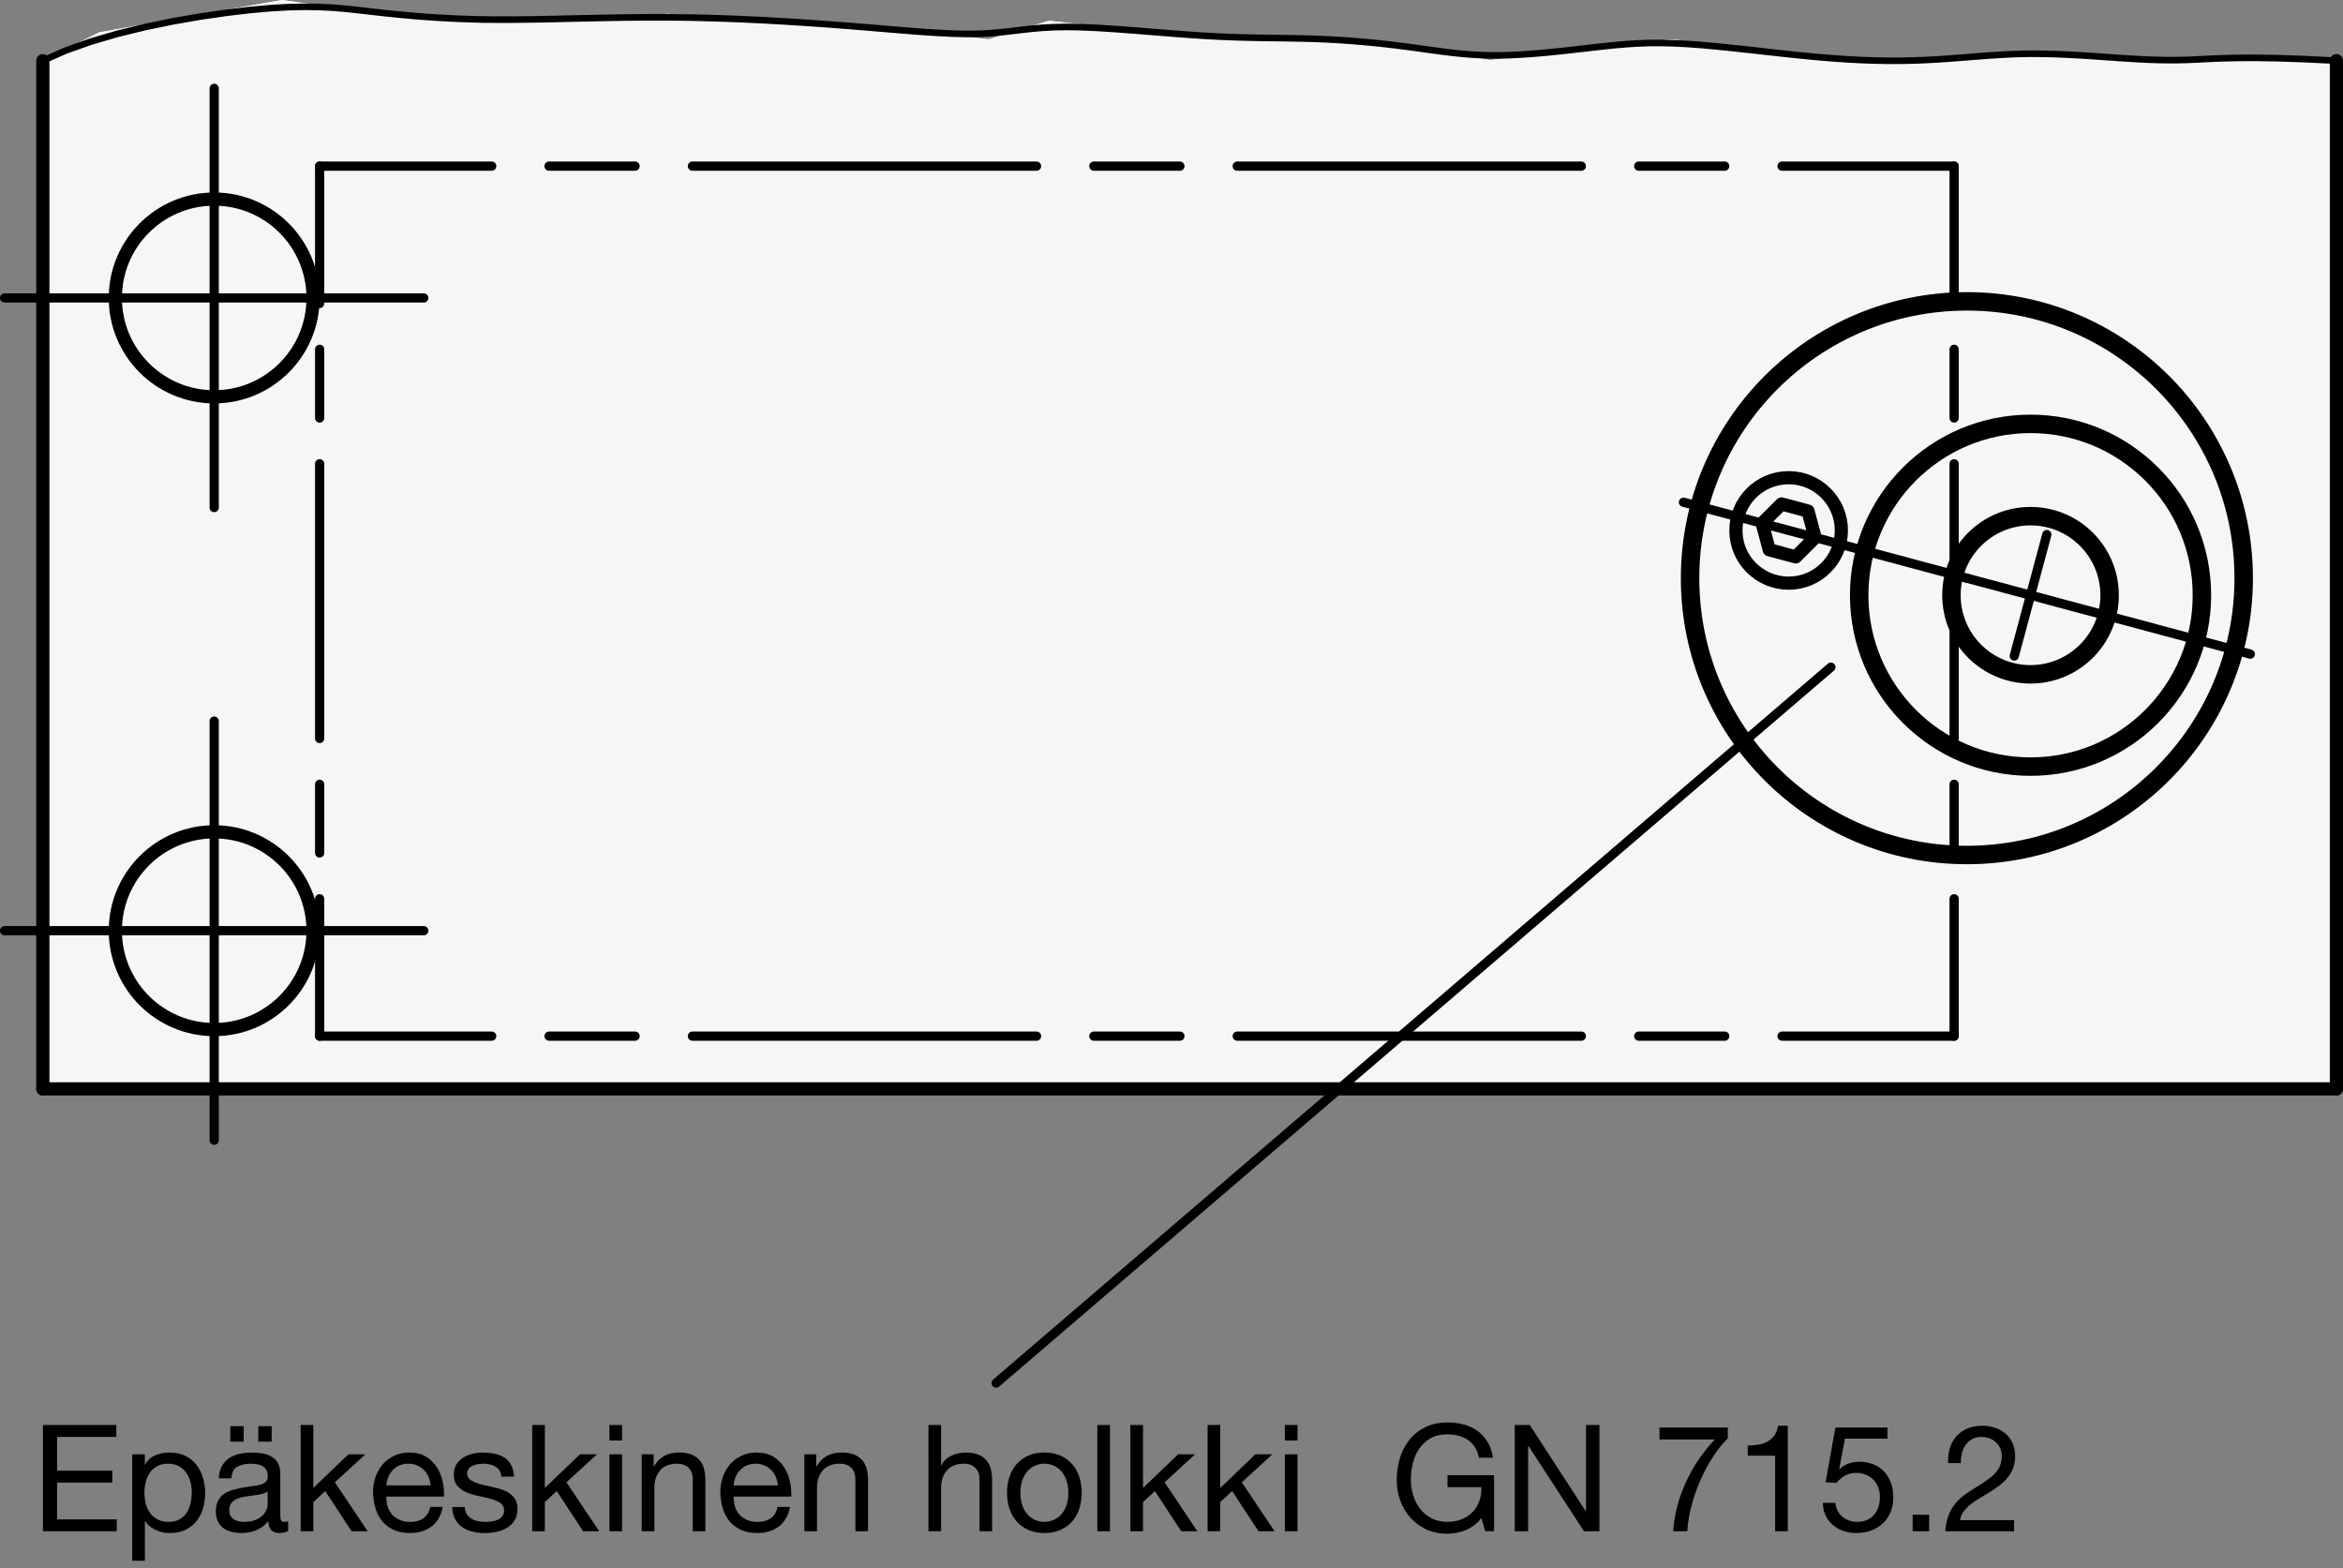 <?xml version="1.0" encoding="utf-8"?>
<!-- Generator: Adobe Illustrator 19.2.1, SVG Export Plug-In . SVG Version: 6.00 Build 0)  -->
<svg version="1.1" xmlns="http://www.w3.org/2000/svg" xmlns:xlink="http://www.w3.org/1999/xlink" x="0px" y="0px"
	 viewBox="0 0 125.965 84.304" enable-background="new 0 0 125.965 84.304" xml:space="preserve">
<rect x="0" y="0" width="125.965" height="84.304" fill="#808080" stroke="none"/>
<g id="MD_x5F_3_x5F_FUELLUNG_x5F_WS">
	<g id="POLYLINE_4_">
		<polygon fill="#FFFFFF" points="125.61,58.538 125.61,3.262 120.595,2.98 117.489,3.352 113.639,3.104 108.671,2.731 
			103.579,3.352 98.114,3.228 89.917,2.111 86.066,2.483 80.105,3.228 75.882,2.483 70.79,1.987 65.325,2.111 56.382,1.117 
			53.153,2.111 46.073,1.366 35.889,0.745 25.953,1.242 19.618,0.621 15.147,0 5.335,1.738 2.303,3.262 2.303,58.538 		"/>
	</g>
</g>
<g id="MD_x5F_3_x5F_FUELLUNG_x5F_GR">
	<g id="POLYLINE_2_">
		<polygon fill="#F6F6F6" points="125.61,58.538 125.61,3.262 120.595,2.98 117.489,3.352 113.639,3.104 108.671,2.731 
			103.579,3.352 98.114,3.228 89.917,2.111 86.066,2.483 80.105,3.228 75.882,2.483 70.79,1.987 65.325,2.111 56.382,1.117 
			53.153,2.111 46.073,1.366 35.889,0.745 25.953,1.242 19.618,0.621 15.147,0 5.335,1.738 2.303,3.262 2.303,58.538 		"/>
	</g>
</g>
<g id="MD_x5F_1_x5F_050">
	<g id="CIRCLE">
		
			<path fill="none" stroke="#000000" stroke-width="0.709" stroke-linecap="round" stroke-linejoin="round" stroke-miterlimit="10" d="
			M93.326,28.516c0-1.566,1.269-2.835,2.835-2.835c1.566,0,2.835,1.269,2.835,2.835s-1.269,2.835-2.835,2.835
			C94.595,31.35,93.326,30.081,93.326,28.516L93.326,28.516z"/>
	</g>
	<g id="POLYLINE">
		
			<polygon fill="none" stroke="#000000" stroke-width="0.709" stroke-linecap="round" stroke-linejoin="round" stroke-miterlimit="10" points="
			95.779,27.093 94.738,28.134 95.119,29.557 96.542,29.938 97.583,28.897 97.202,27.474 		"/>
	</g>
	<g id="CIRCLE_1_">
		
			<path fill="none" stroke="#000000" stroke-width="0.709" stroke-linecap="round" stroke-linejoin="round" stroke-miterlimit="10" d="
			M6.201,16.018c0-2.935,2.38-5.315,5.315-5.315s5.315,2.38,5.315,5.315s-2.38,5.315-5.315,5.315S6.201,18.953,6.201,16.018
			L6.201,16.018z"/>
	</g>
	<g id="CIRCLE_2_">
		
			<path fill="none" stroke="#000000" stroke-width="0.709" stroke-linecap="round" stroke-linejoin="round" stroke-miterlimit="10" d="
			M6.201,50.034c0-2.935,2.38-5.315,5.315-5.315s5.315,2.38,5.315,5.315s-2.38,5.315-5.315,5.315S6.201,52.969,6.201,50.034
			L6.201,50.034z"/>
	</g>
	<g id="LINE_17_">
		
			<line fill="none" stroke="#000000" stroke-width="0.709" stroke-linecap="round" stroke-linejoin="round" stroke-miterlimit="10" x1="2.303" y1="3.262" x2="2.303" y2="58.538"/>
	</g>
	<g id="LINE_18_">
		
			<line fill="none" stroke="#000000" stroke-width="0.709" stroke-linecap="round" stroke-linejoin="round" stroke-miterlimit="10" x1="2.303" y1="58.538" x2="125.61" y2="58.538"/>
	</g>
	<g id="LINE_19_">
		
			<line fill="none" stroke="#000000" stroke-width="0.709" stroke-linecap="round" stroke-linejoin="round" stroke-miterlimit="10" x1="125.61" y1="58.538" x2="125.61" y2="3.262"/>
	</g>
</g>
<g id="MD_x5F_2_x5F_MITTELLINIE">
	<g id="LINE">
		<path d="M109.166,32.249c-0.021,0-0.043-0.003-0.064-0.008c-0.132-0.036-0.211-0.171-0.175-0.304l0.875-3.265
			c0.035-0.132,0.174-0.208,0.304-0.176c0.132,0.036,0.211,0.171,0.175,0.304l-0.875,3.265
			C109.376,32.175,109.276,32.249,109.166,32.249z"/>
	</g>
	<g id="LINE_1_">
		<path d="M108.291,35.514c-0.021,0-0.043-0.003-0.064-0.008c-0.132-0.036-0.211-0.171-0.175-0.304l0.875-3.265
			c0.035-0.133,0.174-0.208,0.304-0.176c0.132,0.036,0.211,0.171,0.175,0.304l-0.875,3.265
			C108.501,35.441,108.401,35.514,108.291,35.514z"/>
	</g>
	<g id="LINE_2_">
		<path d="M120.981,35.414c-0.021,0-0.043-0.003-0.064-0.008l-15.237-4.083c-0.132-0.036-0.211-0.172-0.175-0.304
			c0.035-0.133,0.174-0.209,0.304-0.176l15.237,4.083c0.132,0.036,0.211,0.172,0.175,0.304
			C121.191,35.341,121.09,35.414,120.981,35.414z"/>
	</g>
	<g id="LINE_3_">
		<path d="M105.744,31.331c-0.021,0-0.043-0.003-0.064-0.008L90.442,27.24c-0.132-0.036-0.211-0.171-0.175-0.304
			c0.035-0.133,0.172-0.208,0.304-0.176l15.237,4.083c0.132,0.036,0.211,0.171,0.175,0.304
			C105.954,31.258,105.853,31.331,105.744,31.331z"/>
	</g>
	<g id="LINE_4_">
		<path d="M105.059,55.951h-9.251c-0.137,0-0.248-0.111-0.248-0.248s0.111-0.248,0.248-0.248h9.251c0.137,0,0.248,0.111,0.248,0.248
			S105.196,55.951,105.059,55.951z M92.725,55.951H88.1c-0.137,0-0.248-0.111-0.248-0.248s0.111-0.248,0.248-0.248h4.625
			c0.137,0,0.248,0.111,0.248,0.248S92.862,55.951,92.725,55.951z M85.017,55.951h-18.5c-0.137,0-0.248-0.111-0.248-0.248
			s0.111-0.248,0.248-0.248h18.5c0.137,0,0.248,0.111,0.248,0.248S85.154,55.951,85.017,55.951z M63.434,55.951h-4.625
			c-0.137,0-0.248-0.111-0.248-0.248s0.111-0.248,0.248-0.248h4.625c0.137,0,0.248,0.111,0.248,0.248S63.571,55.951,63.434,55.951z
			 M55.726,55.951h-18.5c-0.137,0-0.248-0.111-0.248-0.248s0.111-0.248,0.248-0.248h18.5c0.137,0,0.248,0.111,0.248,0.248
			S55.863,55.951,55.726,55.951z M34.143,55.951h-4.625c-0.137,0-0.248-0.111-0.248-0.248s0.111-0.248,0.248-0.248h4.625
			c0.137,0,0.248,0.111,0.248,0.248S34.28,55.951,34.143,55.951z M26.435,55.951h-9.25c-0.137,0-0.248-0.111-0.248-0.248
			s0.111-0.248,0.248-0.248h9.25c0.137,0,0.248,0.111,0.248,0.248S26.572,55.951,26.435,55.951z"/>
	</g>
	<g id="LINE_5_">
		<path d="M17.185,55.951c-0.137,0-0.248-0.111-0.248-0.248v-7.386c0-0.137,0.111-0.248,0.248-0.248s0.248,0.111,0.248,0.248v7.386
			C17.433,55.839,17.322,55.951,17.185,55.951z M17.185,46.104c-0.137,0-0.248-0.111-0.248-0.248v-3.692
			c0-0.137,0.111-0.248,0.248-0.248s0.248,0.111,0.248,0.248v3.692C17.433,45.993,17.322,46.104,17.185,46.104z M17.185,39.95
			c-0.137,0-0.248-0.111-0.248-0.248v-14.77c0-0.137,0.111-0.248,0.248-0.248s0.248,0.111,0.248,0.248v14.77
			C17.433,39.839,17.322,39.95,17.185,39.95z M17.185,22.718c-0.137,0-0.248-0.111-0.248-0.248v-3.692
			c0-0.137,0.111-0.248,0.248-0.248s0.248,0.111,0.248,0.248v3.692C17.433,22.608,17.322,22.718,17.185,22.718z M17.185,16.564
			c-0.137,0-0.248-0.111-0.248-0.248V8.931c0-0.137,0.111-0.248,0.248-0.248s0.248,0.111,0.248,0.248v7.385
			C17.433,16.453,17.322,16.564,17.185,16.564z"/>
	</g>
	<g id="LINE_6_">
		<path d="M105.059,55.951c-0.137,0-0.248-0.111-0.248-0.248v-7.385c0-0.137,0.111-0.248,0.248-0.248s0.248,0.111,0.248,0.248v7.385
			C105.307,55.839,105.196,55.951,105.059,55.951z M105.059,46.104c-0.137,0-0.248-0.111-0.248-0.248v-3.692
			c0-0.137,0.111-0.248,0.248-0.248s0.248,0.111,0.248,0.248v3.692C105.307,45.993,105.196,46.104,105.059,46.104z M105.059,39.95
			c-0.137,0-0.248-0.111-0.248-0.248v-14.77c0-0.137,0.111-0.248,0.248-0.248s0.248,0.111,0.248,0.248v14.77
			C105.307,39.839,105.196,39.95,105.059,39.95z M105.059,22.719c-0.137,0-0.248-0.111-0.248-0.248v-3.692
			c0-0.137,0.111-0.248,0.248-0.248s0.248,0.111,0.248,0.248v3.692C105.307,22.608,105.196,22.719,105.059,22.719z M105.059,16.565
			c-0.137,0-0.248-0.111-0.248-0.248V8.931c0-0.137,0.111-0.248,0.248-0.248s0.248,0.111,0.248,0.248v7.385
			C105.307,16.454,105.196,16.565,105.059,16.565z"/>
	</g>
	<g id="LINE_7_">
		<path d="M105.059,9.179h-9.251c-0.137,0-0.248-0.111-0.248-0.248s0.111-0.248,0.248-0.248h9.251c0.137,0,0.248,0.111,0.248,0.248
			S105.196,9.179,105.059,9.179z M92.725,9.179H88.1c-0.137,0-0.248-0.111-0.248-0.248s0.111-0.248,0.248-0.248h4.625
			c0.137,0,0.248,0.111,0.248,0.248S92.862,9.179,92.725,9.179z M85.017,9.179h-18.5c-0.137,0-0.248-0.111-0.248-0.248
			s0.111-0.248,0.248-0.248h18.5c0.137,0,0.248,0.111,0.248,0.248S85.154,9.179,85.017,9.179z M63.434,9.179h-4.625
			c-0.137,0-0.248-0.111-0.248-0.248s0.111-0.248,0.248-0.248h4.625c0.137,0,0.248,0.111,0.248,0.248S63.571,9.179,63.434,9.179z
			 M55.726,9.179h-18.5c-0.137,0-0.248-0.111-0.248-0.248s0.111-0.248,0.248-0.248h18.5c0.137,0,0.248,0.111,0.248,0.248
			S55.863,9.179,55.726,9.179z M34.143,9.179h-4.625c-0.137,0-0.248-0.111-0.248-0.248s0.111-0.248,0.248-0.248h4.625
			c0.137,0,0.248,0.111,0.248,0.248S34.28,9.179,34.143,9.179z M26.435,9.179h-9.25c-0.137,0-0.248-0.111-0.248-0.248
			s0.111-0.248,0.248-0.248h9.25c0.137,0,0.248,0.111,0.248,0.248S26.572,9.179,26.435,9.179z"/>
	</g>
	<g id="LINE_8_">
		<path d="M22.784,16.266H11.516c-0.137,0-0.248-0.111-0.248-0.248c0-0.137,0.111-0.248,0.248-0.248h11.268
			c0.137,0,0.248,0.111,0.248,0.248C23.032,16.155,22.921,16.266,22.784,16.266z"/>
	</g>
	<g id="LINE_9_">
		<path d="M11.516,16.266H0.248C0.111,16.266,0,16.155,0,16.018c0-0.137,0.111-0.248,0.248-0.248h11.268
			c0.137,0,0.248,0.111,0.248,0.248C11.764,16.155,11.653,16.266,11.516,16.266z"/>
	</g>
	<g id="LINE_10_">
		<path d="M11.516,16.266c-0.137,0-0.248-0.111-0.248-0.248V4.75c0-0.137,0.111-0.248,0.248-0.248s0.248,0.111,0.248,0.248v11.268
			C11.764,16.155,11.653,16.266,11.516,16.266z"/>
	</g>
	<g id="LINE_11_">
		<path d="M11.516,27.534c-0.137,0-0.248-0.111-0.248-0.248V16.018c0-0.137,0.111-0.248,0.248-0.248s0.248,0.111,0.248,0.248v11.268
			C11.764,27.423,11.653,27.534,11.516,27.534z"/>
	</g>
	<g id="LINE_12_">
		<path d="M22.784,50.282H11.516c-0.137,0-0.248-0.111-0.248-0.248s0.111-0.248,0.248-0.248h11.268c0.137,0,0.248,0.111,0.248,0.248
			S22.921,50.282,22.784,50.282z"/>
	</g>
	<g id="LINE_13_">
		<path d="M11.516,50.282H0.248C0.111,50.282,0,50.171,0,50.034s0.111-0.248,0.248-0.248h11.268c0.137,0,0.248,0.111,0.248,0.248
			S11.653,50.282,11.516,50.282z"/>
	</g>
	<g id="LINE_14_">
		<path d="M11.516,50.282c-0.137,0-0.248-0.111-0.248-0.248V38.766c0-0.137,0.111-0.248,0.248-0.248s0.248,0.111,0.248,0.248v11.268
			C11.764,50.171,11.653,50.282,11.516,50.282z"/>
	</g>
	<g id="LINE_15_">
		<path d="M11.516,61.549c-0.137,0-0.248-0.111-0.248-0.248V50.034c0-0.137,0.111-0.248,0.248-0.248s0.248,0.111,0.248,0.248v11.268
			C11.764,61.438,11.653,61.549,11.516,61.549z"/>
	</g>
</g>
<g id="MD_x5F_1_x5F_035">
	<g id="LINE_16_">
		
			<line fill="none" stroke="#000000" stroke-width="0.496" stroke-linecap="round" stroke-linejoin="round" stroke-miterlimit="10" x1="98.433" y1="35.866" x2="53.556" y2="74.352"/>
	</g>
</g>
<g id="MD_x5F_1_x5F_025">
	<g id="POLYLINE_1_">
		
			<polyline fill="none" stroke="#000000" stroke-width="0.354" stroke-linecap="round" stroke-linejoin="round" stroke-miterlimit="10" points="
			125.61,3.262 123.885,3.177 122.446,3.129 121.253,3.11 120.268,3.115 119.452,3.135 118.765,3.163 118.169,3.193 117.624,3.218 
			117.098,3.231 116.581,3.233 116.069,3.225 115.558,3.209 115.045,3.185 114.525,3.155 113.996,3.121 113.453,3.083 
			112.893,3.044 112.318,3.005 111.73,2.968 111.129,2.936 110.519,2.91 109.901,2.894 109.278,2.889 108.65,2.897 108.021,2.92 
			107.388,2.955 106.753,2.998 106.115,3.047 105.472,3.098 104.825,3.147 104.174,3.192 103.517,3.228 102.853,3.253 
			102.179,3.266 101.49,3.267 100.782,3.254 100.049,3.228 99.287,3.187 98.492,3.132 97.659,3.063 96.786,2.978 95.884,2.883 
			94.967,2.782 94.049,2.68 93.143,2.582 92.264,2.492 91.426,2.416 90.641,2.359 89.92,2.324 89.254,2.31 88.631,2.314 
			88.038,2.336 87.462,2.372 86.892,2.42 86.313,2.479 85.714,2.545 85.086,2.617 84.432,2.692 83.76,2.765 83.078,2.832 
			82.392,2.891 81.712,2.938 81.043,2.969 80.394,2.98 79.771,2.969 79.169,2.938 78.584,2.89 78.011,2.83 77.445,2.759 
			76.881,2.683 76.313,2.603 75.737,2.525 75.148,2.449 74.547,2.378 73.934,2.312 73.31,2.253 72.676,2.2 72.034,2.155 
			71.384,2.118 70.727,2.09 70.064,2.071 69.388,2.058 68.694,2.048 67.977,2.038 67.229,2.024 66.445,2.003 65.619,1.971 
			64.745,1.924 63.82,1.862 62.859,1.789 61.88,1.71 60.9,1.632 59.937,1.561 59.01,1.502 58.137,1.463 57.334,1.448 56.615,1.463 
			55.966,1.501 55.37,1.555 54.806,1.619 54.257,1.685 53.704,1.745 53.128,1.793 52.511,1.821 51.837,1.824 51.104,1.803 
			50.314,1.762 49.468,1.705 48.568,1.635 47.615,1.556 46.61,1.472 45.556,1.386 44.454,1.302 43.309,1.222 42.13,1.148 
			40.922,1.081 39.691,1.024 38.444,0.979 37.189,0.947 35.93,0.931 34.676,0.931 33.432,0.945 32.204,0.967 31.001,0.993 
			29.827,1.02 28.691,1.042 27.597,1.055 26.553,1.055 25.564,1.039 24.627,1.008 23.74,0.963 22.899,0.908 22.101,0.844 
			21.342,0.773 20.619,0.698 19.929,0.621 19.264,0.544 18.605,0.474 17.927,0.416 17.208,0.378 16.423,0.364 15.549,0.382 
			14.562,0.438 13.439,0.538 12.167,0.688 10.776,0.889 9.31,1.144 7.809,1.453 6.316,1.818 4.873,2.24 3.521,2.721 2.303,3.262 		
			"/>
	</g>
</g>
<g id="MD_x5F_1_x5F_070">
	<g id="CIRCLE_3_">
		
			<path fill="none" stroke="#000000" stroke-width="0.992" stroke-linecap="round" stroke-linejoin="round" stroke-miterlimit="10" d="
			M99.954,32c0-5.088,4.125-9.213,9.213-9.213c5.088,0,9.213,4.125,9.213,9.213s-4.125,9.213-9.213,9.213
			C104.078,41.213,99.954,37.088,99.954,32L99.954,32z"/>
	</g>
	<g id="CIRCLE_4_">
		
			<path fill="none" stroke="#000000" stroke-width="0.992" stroke-linecap="round" stroke-linejoin="round" stroke-miterlimit="10" d="
			M90.862,31.083c0-8.219,6.663-14.882,14.882-14.882s14.882,6.663,14.882,14.882s-6.663,14.882-14.882,14.882
			S90.862,39.302,90.862,31.083L90.862,31.083z"/>
	</g>
	<g id="CIRCLE_5_">
		
			<path fill="none" stroke="#000000" stroke-width="0.992" stroke-linecap="round" stroke-linejoin="round" stroke-miterlimit="10" d="
			M104.914,32c0-2.348,1.904-4.252,4.252-4.252c2.348,0,4.252,1.904,4.252,4.252s-1.904,4.252-4.252,4.252
			C106.818,36.252,104.914,34.349,104.914,32L104.914,32z"/>
	</g>
</g>
<g id="MD_x5F_2_x5F_TEXT_x5F_FI">
	<g id="ExzenterbuchseGN7152_10_">
		<g>
			<path d="M2.309,76.608h3.944v0.64H3.069v1.816h2.968v0.64H3.069v1.977h3.208v0.64H2.309V76.608z"/>
			<path d="M7.109,78.184h0.68v0.56h0.016c0.112-0.229,0.288-0.396,0.528-0.5c0.24-0.104,0.504-0.156,0.792-0.156
				c0.32,0,0.599,0.06,0.836,0.177c0.237,0.117,0.435,0.275,0.592,0.476s0.276,0.431,0.356,0.692c0.08,0.261,0.12,0.538,0.12,0.832
				c0,0.293-0.039,0.57-0.116,0.832c-0.077,0.261-0.195,0.489-0.352,0.684s-0.354,0.35-0.592,0.464
				c-0.237,0.115-0.513,0.172-0.828,0.172c-0.106,0-0.221-0.011-0.344-0.031c-0.123-0.021-0.246-0.058-0.368-0.108
				s-0.239-0.117-0.348-0.2c-0.109-0.082-0.201-0.186-0.276-0.308H7.789v2.136h-0.68V78.184z M10.309,80.216
				c0-0.192-0.025-0.381-0.076-0.564c-0.051-0.184-0.128-0.348-0.232-0.492c-0.104-0.144-0.238-0.259-0.4-0.344
				s-0.353-0.128-0.572-0.128c-0.229,0-0.424,0.045-0.584,0.136s-0.291,0.209-0.392,0.356c-0.102,0.146-0.175,0.313-0.22,0.5
				c-0.045,0.187-0.068,0.376-0.068,0.567c0,0.203,0.024,0.399,0.072,0.588c0.048,0.189,0.124,0.356,0.228,0.5
				c0.104,0.145,0.238,0.261,0.404,0.349c0.165,0.088,0.365,0.132,0.6,0.132c0.229,0,0.424-0.045,0.584-0.136
				s0.288-0.211,0.384-0.36c0.096-0.149,0.166-0.32,0.208-0.512C10.288,80.616,10.309,80.419,10.309,80.216z"/>
			<path d="M15.493,82.304c-0.123,0.074-0.285,0.111-0.488,0.111c-0.176,0-0.316-0.051-0.42-0.151
				c-0.104-0.102-0.156-0.265-0.156-0.488c-0.187,0.224-0.404,0.387-0.652,0.488c-0.248,0.101-0.516,0.151-0.804,0.151
				c-0.187,0-0.364-0.021-0.532-0.063c-0.168-0.043-0.313-0.111-0.436-0.204c-0.123-0.094-0.22-0.213-0.292-0.36
				c-0.072-0.146-0.108-0.324-0.108-0.532c0-0.234,0.04-0.426,0.12-0.575c0.08-0.149,0.185-0.271,0.316-0.364
				c0.13-0.094,0.28-0.164,0.448-0.212s0.34-0.088,0.516-0.12c0.187-0.037,0.364-0.065,0.532-0.084
				c0.168-0.019,0.316-0.045,0.444-0.08c0.128-0.034,0.229-0.085,0.304-0.152c0.075-0.066,0.112-0.164,0.112-0.292
				c0-0.148-0.028-0.269-0.084-0.359c-0.056-0.091-0.128-0.16-0.216-0.208c-0.088-0.048-0.187-0.08-0.296-0.097
				c-0.109-0.016-0.217-0.023-0.324-0.023c-0.288,0-0.528,0.055-0.72,0.164s-0.296,0.315-0.312,0.62h-0.68
				c0.01-0.256,0.064-0.473,0.16-0.648c0.096-0.176,0.224-0.318,0.384-0.428c0.16-0.109,0.342-0.188,0.548-0.236
				c0.205-0.048,0.425-0.072,0.66-0.072c0.187,0,0.372,0.014,0.556,0.04c0.184,0.027,0.351,0.082,0.5,0.164
				c0.149,0.083,0.27,0.199,0.36,0.349c0.09,0.149,0.136,0.344,0.136,0.584v2.128c0,0.16,0.009,0.277,0.028,0.352
				c0.019,0.075,0.082,0.112,0.188,0.112c0.059,0,0.128-0.014,0.208-0.04V82.304z M14.389,80.184c-0.09,0.063-0.204,0.11-0.34,0.14
				c-0.136,0.029-0.28,0.054-0.432,0.072c-0.152,0.019-0.305,0.04-0.46,0.063c-0.155,0.024-0.293,0.063-0.416,0.116
				c-0.123,0.054-0.223,0.13-0.3,0.229c-0.078,0.099-0.116,0.233-0.116,0.403c0,0.112,0.023,0.207,0.068,0.284
				c0.045,0.077,0.104,0.14,0.176,0.188c0.072,0.048,0.156,0.082,0.252,0.104c0.096,0.021,0.197,0.032,0.304,0.032
				c0.224,0,0.416-0.03,0.576-0.092c0.16-0.062,0.291-0.139,0.392-0.232c0.102-0.093,0.176-0.194,0.224-0.304
				s0.072-0.212,0.072-0.309V80.184z M12.381,76.671h0.72v0.832h-0.72V76.671z M13.885,76.671h0.72v0.832h-0.72V76.671z"/>
			<path d="M16.164,76.608h0.68v3.384l1.888-1.808h0.912l-1.64,1.504l1.76,2.632h-0.864l-1.416-2.16l-0.64,0.592v1.568h-0.68V76.608
				z"/>
			<path d="M23.805,81.008c-0.091,0.464-0.291,0.814-0.6,1.052s-0.699,0.355-1.168,0.355c-0.331,0-0.617-0.055-0.86-0.164
				s-0.447-0.26-0.612-0.451c-0.165-0.192-0.289-0.422-0.372-0.688c-0.083-0.267-0.129-0.558-0.14-0.872
				c0-0.31,0.048-0.596,0.144-0.86c0.096-0.264,0.23-0.491,0.404-0.684s0.379-0.341,0.616-0.448c0.237-0.106,0.497-0.16,0.78-0.16
				c0.368,0,0.673,0.076,0.916,0.229s0.438,0.346,0.584,0.58s0.248,0.49,0.304,0.768c0.056,0.277,0.079,0.542,0.068,0.792h-3.096
				c-0.005,0.182,0.016,0.354,0.064,0.517c0.048,0.162,0.125,0.307,0.232,0.432c0.106,0.125,0.242,0.226,0.408,0.3
				c0.166,0.075,0.36,0.112,0.584,0.112c0.288,0,0.524-0.066,0.708-0.2c0.184-0.133,0.305-0.336,0.364-0.607H23.805z M23.148,79.856
				c-0.011-0.16-0.046-0.313-0.108-0.456c-0.061-0.145-0.144-0.269-0.248-0.372c-0.104-0.104-0.227-0.187-0.368-0.248
				c-0.142-0.062-0.297-0.092-0.468-0.092c-0.176,0-0.334,0.03-0.476,0.092c-0.141,0.062-0.263,0.146-0.364,0.252
				c-0.102,0.106-0.182,0.23-0.24,0.372s-0.093,0.292-0.104,0.452H23.148z"/>
			<path d="M24.989,81.016c0.005,0.154,0.04,0.282,0.104,0.384c0.064,0.102,0.148,0.183,0.252,0.244s0.221,0.105,0.352,0.132
				c0.13,0.026,0.265,0.04,0.404,0.04c0.106,0,0.219-0.008,0.336-0.024c0.117-0.016,0.225-0.045,0.324-0.088
				c0.099-0.042,0.18-0.105,0.244-0.188c0.064-0.083,0.096-0.188,0.096-0.316c0-0.176-0.067-0.31-0.2-0.399
				c-0.133-0.091-0.3-0.164-0.5-0.221c-0.2-0.056-0.417-0.106-0.652-0.151c-0.235-0.046-0.452-0.109-0.652-0.192
				c-0.2-0.083-0.367-0.198-0.5-0.348s-0.2-0.357-0.2-0.624c0-0.208,0.047-0.387,0.14-0.536s0.213-0.271,0.36-0.364
				c0.146-0.093,0.312-0.162,0.496-0.208c0.184-0.045,0.367-0.068,0.548-0.068c0.229,0,0.444,0.021,0.644,0.061
				c0.2,0.04,0.376,0.109,0.528,0.208c0.152,0.099,0.273,0.231,0.364,0.399s0.144,0.378,0.16,0.629h-0.68
				c-0.011-0.134-0.045-0.244-0.104-0.332c-0.059-0.089-0.133-0.159-0.224-0.213c-0.091-0.053-0.19-0.092-0.3-0.115
				c-0.109-0.024-0.22-0.036-0.332-0.036c-0.102,0-0.204,0.008-0.308,0.023c-0.104,0.017-0.199,0.044-0.284,0.084
				c-0.085,0.04-0.155,0.095-0.208,0.164c-0.054,0.069-0.08,0.155-0.08,0.257c0,0.122,0.041,0.221,0.124,0.296
				c0.083,0.074,0.188,0.137,0.316,0.188s0.272,0.094,0.432,0.128c0.16,0.035,0.32,0.071,0.48,0.108
				c0.17,0.037,0.337,0.083,0.5,0.136c0.163,0.054,0.307,0.124,0.432,0.212c0.125,0.088,0.227,0.199,0.304,0.332
				c0.077,0.134,0.116,0.299,0.116,0.496c0,0.251-0.052,0.459-0.156,0.624s-0.24,0.299-0.408,0.4
				c-0.168,0.101-0.357,0.173-0.568,0.216c-0.21,0.042-0.42,0.063-0.628,0.063c-0.235,0-0.455-0.025-0.66-0.076
				c-0.205-0.05-0.388-0.13-0.548-0.239s-0.288-0.254-0.384-0.433c-0.096-0.179-0.149-0.396-0.16-0.651H24.989z"/>
			<path d="M28.612,76.608h0.68v3.384l1.888-1.808h0.912l-1.64,1.504l1.76,2.632h-0.864l-1.416-2.16l-0.64,0.592v1.568h-0.68V76.608
				z"/>
			<path d="M33.444,77.44h-0.68v-0.832h0.68V77.44z M32.764,78.184h0.68v4.136h-0.68V78.184z"/>
			<path d="M34.5,78.184h0.64v0.655h0.016c0.283-0.501,0.73-0.752,1.344-0.752c0.272,0,0.499,0.038,0.68,0.112
				c0.181,0.075,0.328,0.179,0.44,0.313c0.112,0.133,0.191,0.292,0.236,0.476c0.045,0.184,0.068,0.388,0.068,0.612v2.72h-0.68v-2.8
				c0-0.256-0.075-0.459-0.224-0.608c-0.149-0.149-0.355-0.224-0.616-0.224c-0.208,0-0.388,0.032-0.54,0.096
				c-0.152,0.064-0.279,0.155-0.38,0.272c-0.102,0.117-0.177,0.255-0.228,0.412s-0.076,0.329-0.076,0.516v2.336H34.5V78.184z"/>
			<path d="M42.476,81.008c-0.091,0.464-0.291,0.814-0.6,1.052s-0.699,0.355-1.168,0.355c-0.331,0-0.617-0.055-0.86-0.164
				s-0.447-0.26-0.612-0.451c-0.165-0.192-0.289-0.422-0.372-0.688c-0.083-0.267-0.129-0.558-0.14-0.872
				c0-0.31,0.048-0.596,0.144-0.86c0.096-0.264,0.23-0.491,0.404-0.684s0.379-0.341,0.616-0.448c0.237-0.106,0.497-0.16,0.78-0.16
				c0.368,0,0.673,0.076,0.916,0.229s0.438,0.346,0.584,0.58s0.248,0.49,0.304,0.768c0.056,0.277,0.079,0.542,0.068,0.792h-3.096
				c-0.005,0.182,0.016,0.354,0.064,0.517c0.048,0.162,0.125,0.307,0.232,0.432c0.106,0.125,0.242,0.226,0.408,0.3
				c0.166,0.075,0.36,0.112,0.584,0.112c0.288,0,0.524-0.066,0.708-0.2c0.184-0.133,0.305-0.336,0.364-0.607H42.476z M41.82,79.856
				c-0.011-0.16-0.046-0.313-0.108-0.456c-0.061-0.145-0.144-0.269-0.248-0.372c-0.104-0.104-0.227-0.187-0.368-0.248
				c-0.142-0.062-0.297-0.092-0.468-0.092c-0.176,0-0.334,0.03-0.476,0.092c-0.141,0.062-0.263,0.146-0.364,0.252
				c-0.102,0.106-0.182,0.23-0.24,0.372s-0.093,0.292-0.104,0.452H41.82z"/>
			<path d="M43.244,78.184h0.64v0.655H43.9c0.283-0.501,0.73-0.752,1.344-0.752c0.272,0,0.499,0.038,0.68,0.112
				c0.181,0.075,0.328,0.179,0.44,0.313c0.112,0.133,0.191,0.292,0.236,0.476c0.045,0.184,0.068,0.388,0.068,0.612v2.72h-0.68v-2.8
				c0-0.256-0.075-0.459-0.224-0.608c-0.149-0.149-0.355-0.224-0.616-0.224c-0.208,0-0.388,0.032-0.54,0.096
				c-0.152,0.064-0.279,0.155-0.38,0.272c-0.102,0.117-0.177,0.255-0.228,0.412s-0.076,0.329-0.076,0.516v2.336h-0.68V78.184z"/>
			<path d="M49.916,76.608h0.68v2.184h0.016c0.053-0.128,0.128-0.235,0.224-0.323c0.096-0.089,0.204-0.16,0.324-0.217
				c0.12-0.056,0.246-0.097,0.376-0.124c0.131-0.026,0.257-0.04,0.38-0.04c0.272,0,0.499,0.038,0.68,0.112
				c0.181,0.075,0.328,0.179,0.44,0.313c0.112,0.133,0.191,0.292,0.236,0.476c0.045,0.184,0.068,0.388,0.068,0.612v2.72h-0.68v-2.8
				c0-0.256-0.075-0.459-0.224-0.608c-0.149-0.149-0.355-0.224-0.616-0.224c-0.208,0-0.388,0.032-0.54,0.096
				c-0.152,0.064-0.279,0.155-0.38,0.272c-0.102,0.117-0.177,0.255-0.228,0.412s-0.076,0.329-0.076,0.516v2.336h-0.68V76.608z"/>
			<path d="M54.14,80.255c0-0.304,0.042-0.588,0.128-0.852s0.213-0.493,0.384-0.688c0.171-0.195,0.38-0.349,0.628-0.461
				c0.248-0.111,0.537-0.168,0.868-0.168c0.325,0,0.613,0.057,0.864,0.168c0.25,0.112,0.461,0.266,0.632,0.461
				c0.17,0.194,0.299,0.424,0.384,0.688c0.085,0.264,0.128,0.548,0.128,0.852c0,0.305-0.043,0.587-0.128,0.849
				c-0.085,0.261-0.213,0.489-0.384,0.684c-0.171,0.195-0.381,0.349-0.632,0.46c-0.251,0.112-0.539,0.168-0.864,0.168
				c-0.331,0-0.62-0.056-0.868-0.168c-0.248-0.111-0.458-0.265-0.628-0.46c-0.17-0.194-0.298-0.423-0.384-0.684
				C54.183,80.842,54.14,80.56,54.14,80.255z M54.86,80.255c0,0.251,0.033,0.474,0.1,0.668c0.067,0.195,0.159,0.357,0.276,0.488
				c0.118,0.131,0.255,0.23,0.412,0.3s0.324,0.104,0.5,0.104c0.176,0,0.343-0.035,0.5-0.104s0.295-0.169,0.412-0.3
				s0.209-0.293,0.276-0.488c0.067-0.194,0.1-0.417,0.1-0.668c0-0.25-0.033-0.473-0.1-0.668c-0.066-0.194-0.159-0.358-0.276-0.491
				c-0.117-0.134-0.255-0.235-0.412-0.305s-0.324-0.104-0.5-0.104c-0.176,0-0.343,0.034-0.5,0.104s-0.294,0.171-0.412,0.305
				c-0.117,0.133-0.209,0.297-0.276,0.491C54.893,79.783,54.86,80.005,54.86,80.255z"/>
			<path d="M58.996,76.608h0.68v5.712h-0.68V76.608z"/>
			<path d="M60.771,76.608h0.68v3.384l1.888-1.808h0.912l-1.64,1.504l1.76,2.632h-0.864l-1.416-2.16l-0.64,0.592v1.568h-0.68V76.608
				z"/>
			<path d="M64.923,76.608h0.68v3.384l1.889-1.808h0.912l-1.641,1.504l1.76,2.632H67.66l-1.416-2.16l-0.641,0.592v1.568h-0.68
				V76.608z"/>
			<path d="M69.755,77.44h-0.68v-0.832h0.68V77.44z M69.076,78.184h0.68v4.136h-0.68V78.184z"/>
			<path d="M75.091,79.576c0-0.416,0.058-0.812,0.172-1.188c0.115-0.376,0.285-0.706,0.512-0.988s0.51-0.508,0.849-0.676
				s0.735-0.252,1.188-0.252c0.309,0,0.601,0.036,0.875,0.107c0.275,0.072,0.521,0.186,0.736,0.34
				c0.217,0.155,0.397,0.352,0.545,0.589c0.146,0.237,0.246,0.523,0.299,0.859h-0.76c-0.037-0.213-0.106-0.399-0.208-0.56
				c-0.101-0.16-0.227-0.291-0.376-0.393c-0.148-0.101-0.318-0.177-0.508-0.228s-0.391-0.076-0.604-0.076
				c-0.348,0-0.645,0.069-0.893,0.208s-0.451,0.321-0.607,0.548c-0.158,0.227-0.273,0.485-0.349,0.776s-0.112,0.588-0.112,0.892
				c0,0.299,0.043,0.586,0.129,0.86c0.085,0.274,0.21,0.518,0.375,0.728c0.166,0.211,0.369,0.379,0.613,0.504
				c0.242,0.126,0.523,0.188,0.844,0.188c0.293,0,0.556-0.048,0.787-0.145c0.232-0.096,0.428-0.228,0.584-0.396
				c0.158-0.168,0.276-0.365,0.356-0.592s0.114-0.471,0.104-0.732H77.82v-0.64h2.504v3.008h-0.48l-0.199-0.712
				c-0.112,0.149-0.239,0.277-0.381,0.384c-0.141,0.106-0.291,0.195-0.451,0.264c-0.16,0.069-0.326,0.12-0.496,0.152
				c-0.171,0.032-0.339,0.048-0.504,0.048c-0.428,0-0.809-0.08-1.145-0.239c-0.336-0.16-0.621-0.374-0.855-0.641
				c-0.235-0.267-0.414-0.573-0.537-0.92C75.153,80.309,75.091,79.949,75.091,79.576z"/>
			<path d="M81.435,76.608h0.809l3.008,4.632h0.016v-4.632h0.721v5.712h-0.832l-2.984-4.584h-0.016v4.584h-0.721V76.608z"/>
			<path d="M89.955,82.32c0.032-0.48,0.11-0.948,0.235-1.404s0.287-0.893,0.484-1.312s0.426-0.814,0.684-1.188
				c0.26-0.373,0.537-0.717,0.836-1.031h-2.976v-0.641h3.672v0.584c-0.288,0.283-0.558,0.619-0.808,1.008
				c-0.251,0.39-0.474,0.806-0.668,1.248c-0.195,0.443-0.354,0.899-0.477,1.368c-0.123,0.47-0.197,0.926-0.224,1.368H89.955z"/>
			<path d="M95.435,78.255h-1.473v-0.544c0.193,0,0.379-0.015,0.561-0.044s0.346-0.084,0.492-0.164s0.271-0.188,0.372-0.323
				c0.101-0.137,0.171-0.313,0.208-0.532h0.52v5.672h-0.68V78.255z"/>
			<path d="M98.675,80.792c0.011,0.145,0.047,0.279,0.107,0.404c0.063,0.125,0.145,0.234,0.248,0.328
				c0.104,0.094,0.227,0.165,0.369,0.216c0.141,0.051,0.297,0.076,0.467,0.076c0.16,0,0.314-0.028,0.461-0.084
				s0.274-0.14,0.384-0.252s0.196-0.252,0.26-0.42s0.097-0.364,0.097-0.588c0-0.187-0.031-0.359-0.093-0.517
				s-0.147-0.293-0.26-0.408c-0.112-0.114-0.247-0.203-0.403-0.268c-0.158-0.063-0.332-0.096-0.525-0.096
				c-0.223,0-0.422,0.049-0.596,0.147c-0.173,0.099-0.326,0.229-0.459,0.389l-0.584-0.032l0.527-2.944h2.8v0.601h-2.288
				l-0.304,1.632l0.017,0.016c0.122-0.139,0.281-0.241,0.476-0.308s0.388-0.101,0.58-0.101c0.251,0,0.487,0.04,0.712,0.12
				c0.224,0.08,0.418,0.201,0.584,0.364c0.165,0.163,0.296,0.365,0.393,0.608c0.096,0.242,0.143,0.526,0.143,0.852
				c0,0.24-0.041,0.474-0.123,0.7c-0.083,0.227-0.207,0.428-0.372,0.604c-0.165,0.177-0.372,0.317-0.62,0.424
				c-0.248,0.107-0.537,0.16-0.868,0.16c-0.245,0-0.476-0.036-0.692-0.107c-0.215-0.072-0.406-0.179-0.571-0.32
				s-0.296-0.312-0.392-0.512c-0.097-0.2-0.147-0.429-0.152-0.685H98.675z"/>
			<path d="M102.828,81.432h0.888v0.888h-0.888V81.432z"/>
			<path d="M104.58,82.32c0.027-0.336,0.087-0.623,0.18-0.86c0.094-0.237,0.213-0.443,0.356-0.62
				c0.144-0.176,0.306-0.329,0.483-0.46c0.18-0.13,0.369-0.257,0.572-0.38c0.24-0.149,0.451-0.286,0.633-0.412
				c0.181-0.125,0.332-0.252,0.451-0.38c0.12-0.128,0.211-0.267,0.272-0.416s0.092-0.322,0.092-0.52c0-0.154-0.029-0.295-0.088-0.42
				s-0.138-0.233-0.235-0.324c-0.1-0.091-0.215-0.16-0.349-0.208s-0.274-0.072-0.424-0.072c-0.198,0-0.367,0.042-0.509,0.124
				c-0.141,0.083-0.257,0.191-0.348,0.324c-0.09,0.134-0.156,0.284-0.195,0.452c-0.041,0.168-0.058,0.337-0.053,0.508h-0.68
				c-0.016-0.288,0.014-0.555,0.088-0.8s0.191-0.457,0.348-0.636c0.158-0.179,0.354-0.319,0.588-0.42
				c0.235-0.102,0.502-0.152,0.801-0.152c0.245,0,0.476,0.036,0.691,0.107c0.217,0.072,0.404,0.177,0.564,0.313
				s0.287,0.307,0.38,0.512c0.093,0.206,0.14,0.439,0.14,0.7c0,0.251-0.039,0.472-0.115,0.664c-0.078,0.192-0.181,0.364-0.309,0.516
				c-0.128,0.152-0.274,0.29-0.439,0.412c-0.166,0.123-0.336,0.24-0.512,0.353c-0.177,0.106-0.353,0.212-0.529,0.315
				c-0.176,0.104-0.337,0.215-0.483,0.332s-0.272,0.244-0.376,0.38c-0.104,0.137-0.172,0.292-0.204,0.469h2.912v0.6H104.58z"/>
		</g>
	</g>
</g>
</svg>
